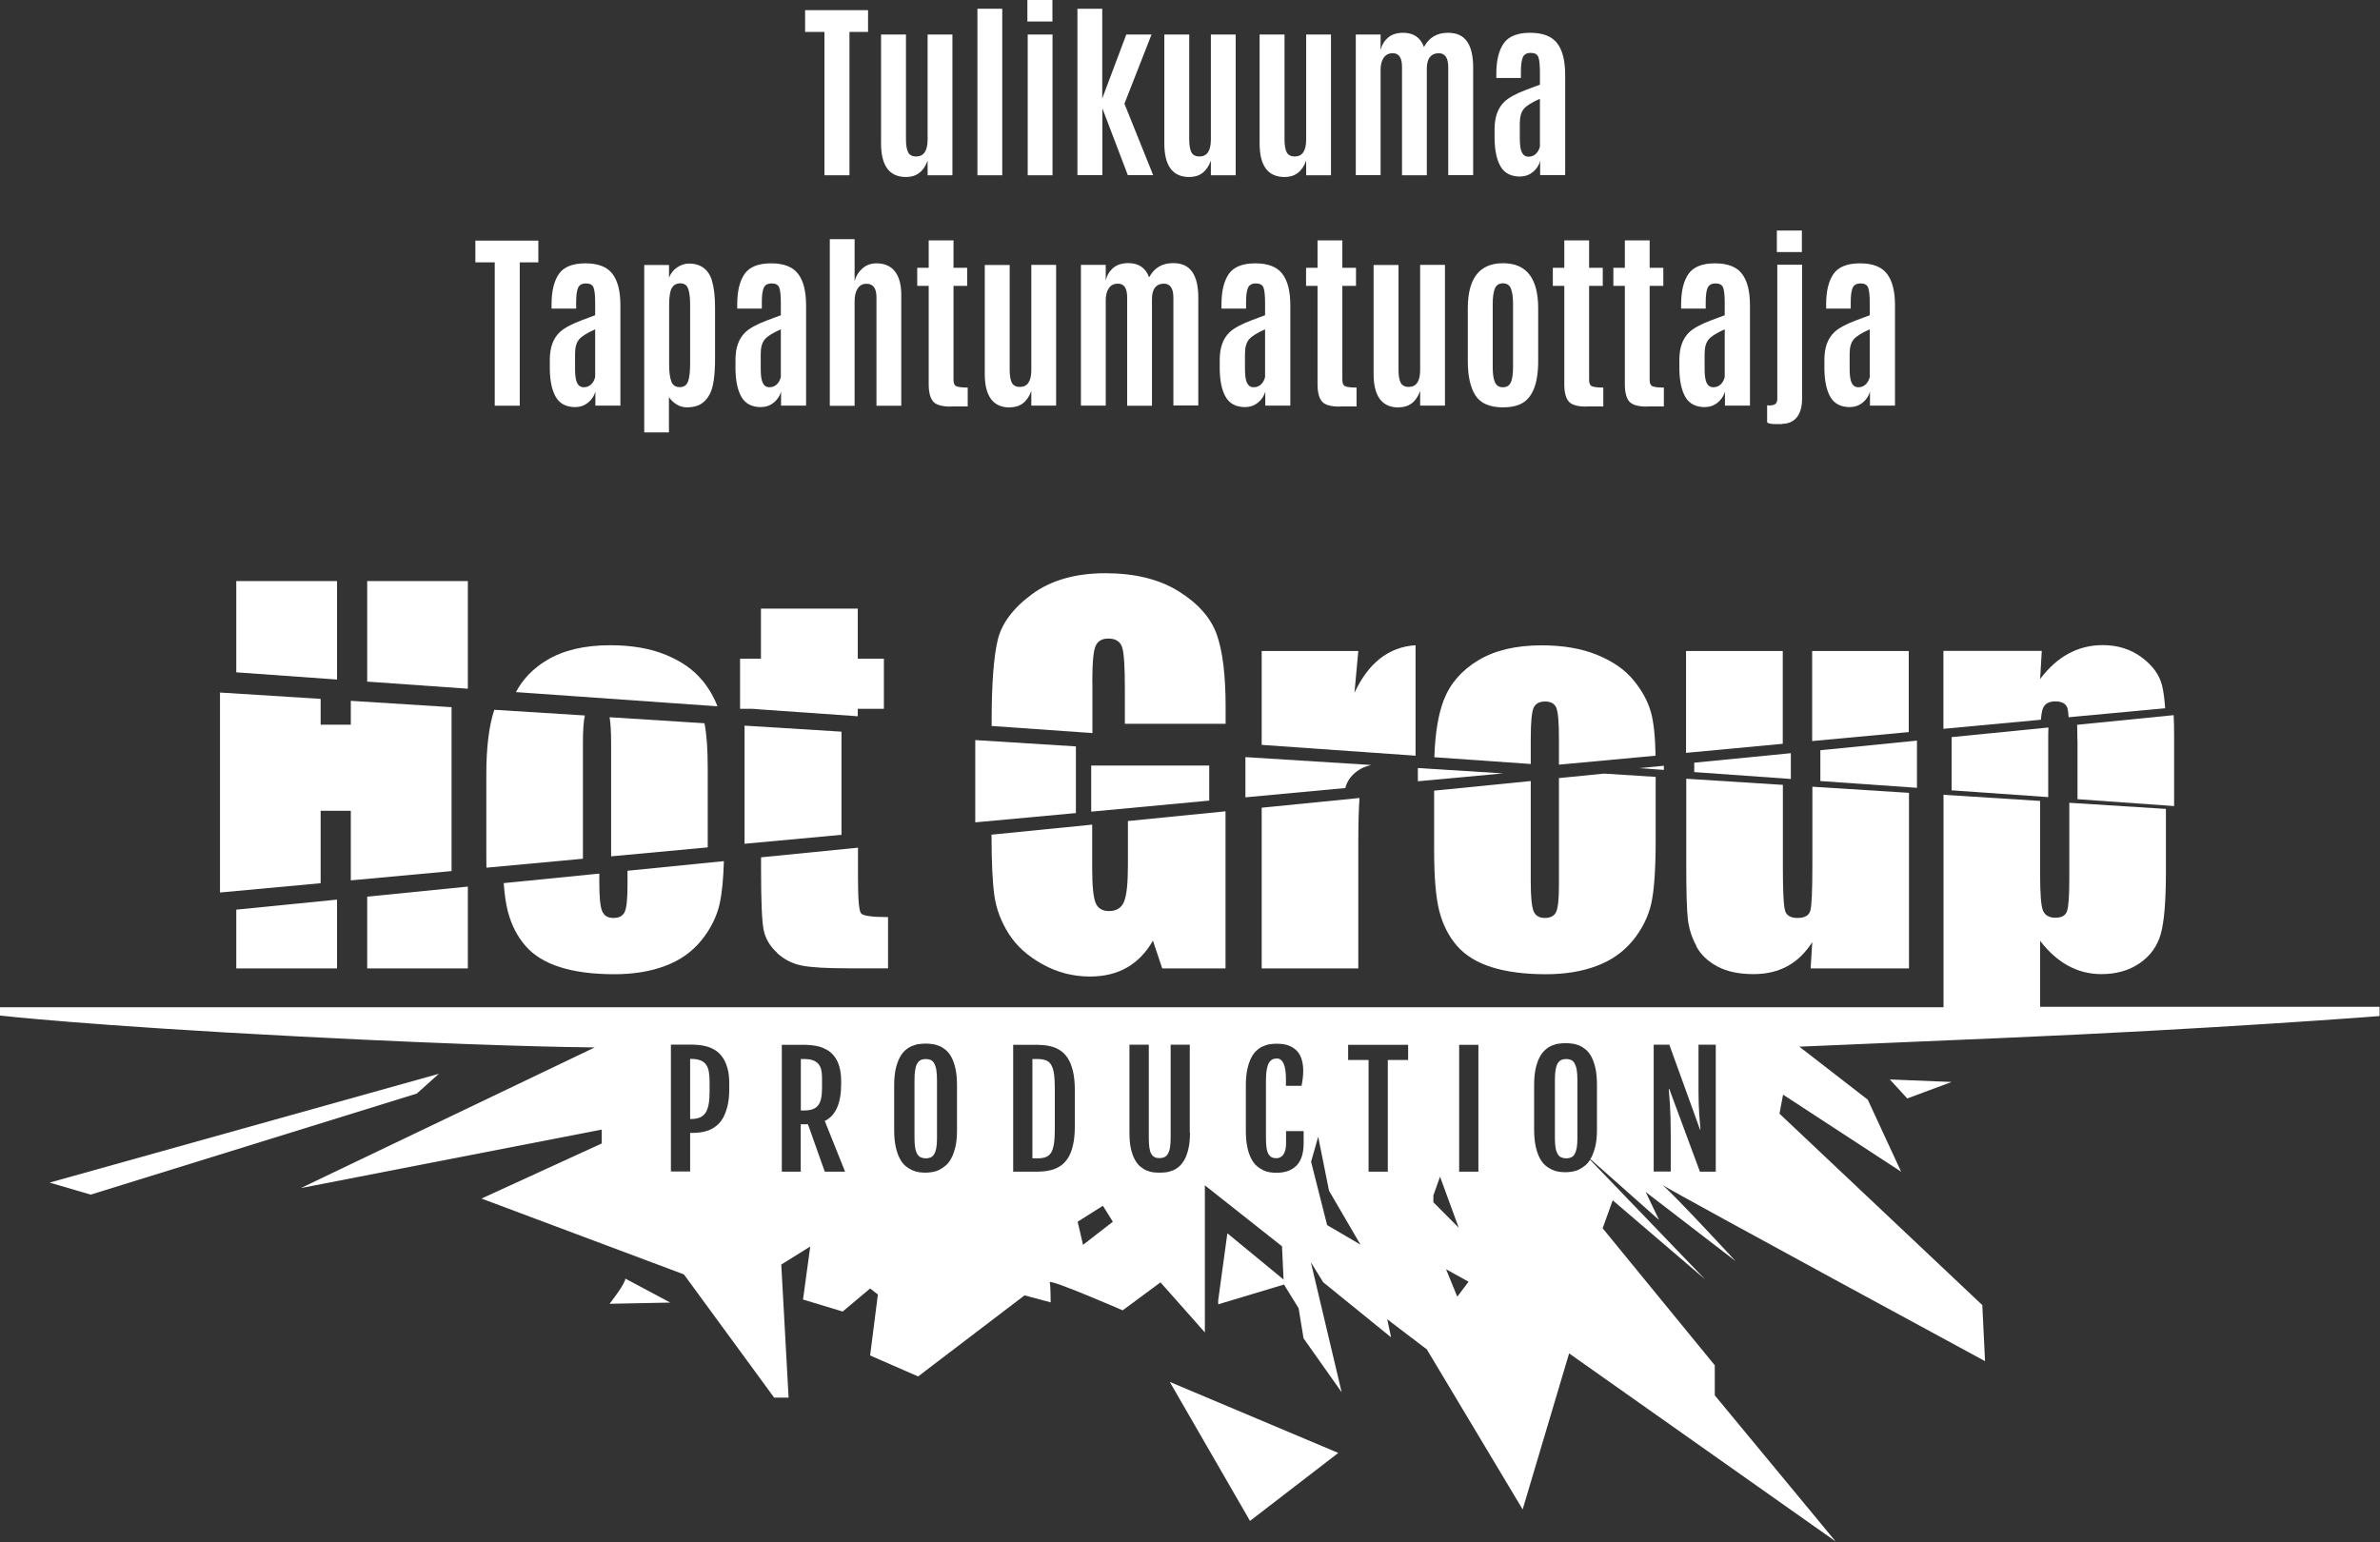 <?xml version="1.0" encoding="UTF-8"?><svg id="Layer_2" xmlns="http://www.w3.org/2000/svg" viewBox="0 0 217.78 141.12"><rect x="0" y="0" width="217.78" height="141.12" fill="#333333" stroke="none"/><defs><style>.cls-1{fill:#fff;}</style></defs><g id="Layer_1-2"><g><g><polygon class="cls-1" points="178.58 99.02 172.93 98.79 174.52 100.53 178.58 99.02"/><path class="cls-1" d="M55.78,119.32l5.55-.11-4.12-2.2c.09,.37-1.43,2.31-1.43,2.31Z"/><polygon class="cls-1" points="40.16 98.27 4.54 108.23 8.3 109.33 38.14 100.08 40.16 98.27"/><polygon class="cls-1" points="114.38 139.19 122.46 132.97 107.04 126.47 114.38 139.19"/><polygon class="cls-1" points="69.63 64.93 78.49 65.55 78.49 64.87 80.88 64.87 80.88 60.28 78.49 60.28 78.49 55.7 69.63 55.7 69.63 60.28 67.72 60.28 67.72 64.79 67.72 64.87 68.87 64.87 69.63 64.93"/><polygon class="cls-1" points="98.45 68.31 89.24 67.73 89.24 75.26 98.45 74.41 98.45 68.31"/><path class="cls-1" d="M99.95,62.47c0-1.81,.1-2.93,.31-3.37,.2-.44,.59-.66,1.16-.66,.66,0,1.07,.26,1.25,.77,.18,.51,.26,1.78,.26,3.81v3.22h9.22v-1.53c0-2.9-.27-5.12-.81-6.64-.54-1.52-1.7-2.84-3.48-3.95-1.78-1.11-4.02-1.66-6.72-1.66s-4.98,.64-6.71,1.92c-1.73,1.28-2.78,2.68-3.14,4.21-.36,1.53-.55,3.99-.55,7.38v.47l9.22,.65v-4.6Z"/><polygon class="cls-1" points="110.65 70.06 99.85 70.06 99.85 74.28 110.65 73.27 110.65 70.06"/><polygon class="cls-1" points="77 66.96 68.13 66.41 68.13 77.22 77 76.4 77 66.96"/><polygon class="cls-1" points="42.81 53.18 33.6 53.18 33.6 62.38 42.81 63.03 42.81 53.18"/><polygon class="cls-1" points="30.84 53.18 21.62 53.18 21.62 61.53 30.84 62.19 30.84 53.18"/><polygon class="cls-1" points="29.34 74.2 32.1 74.2 32.1 80.57 41.32 79.72 41.32 64.72 32.1 64.14 32.1 66.32 29.34 66.32 29.34 63.96 20.13 63.38 20.13 81.68 29.34 80.83 29.34 74.2"/><path class="cls-1" d="M186.93,64.85c.17-.44,.54-.66,1.13-.66s.96,.19,1.1,.57c.06,.16,.1,.46,.13,.88l8.83-.82c-.06-.89-.16-1.6-.29-2.12-.25-.96-.87-1.81-1.87-2.55-1-.74-2.19-1.11-3.56-1.11-1.12,0-2.16,.26-3.11,.77-.95,.51-1.82,1.29-2.61,2.33l.15-2.57h-9v7.13l8.92-.83c.04-.48,.1-.82,.18-1.03Z"/><polygon class="cls-1" points="163.13 59.58 154.28 59.58 154.28 68.9 163.13 68.07 163.13 59.58"/><path class="cls-1" d="M129.52,59.05c-2.44,.16-4.3,1.61-5.58,4.35l.35-3.82h-8.84v8.59l14.08,.99v-10.11Z"/><path class="cls-1" d="M124.46,70.39c.27-.16,.62-.28,1.01-.38l-11.51-.72v3.68l9.14-.85c.19-.73,.65-1.31,1.37-1.73Z"/><polygon class="cls-1" points="174.66 59.58 165.82 59.58 165.82 67.82 174.66 67 174.66 59.58"/><path class="cls-1" d="M140.07,67.59c0-1.49,.09-2.42,.26-2.81,.18-.39,.53-.58,1.05-.58s.87,.19,1.03,.58c.16,.39,.24,1.33,.24,2.81v2.39l8.84-.82c-.03-1.74-.17-3.07-.42-3.97-.28-1.01-.81-1.98-1.59-2.93-.77-.95-1.87-1.72-3.3-2.31-1.42-.59-3.13-.89-5.11-.89-2.36,0-4.31,.46-5.82,1.38-1.52,.92-2.57,2.14-3.15,3.66-.5,1.3-.78,3.03-.85,5.2l8.82,.62v-2.32Z"/><path class="cls-1" d="M129.74,70.28c0,.2,0,.39,0,.59v.63l7.8-.72-7.79-.49Z"/><path class="cls-1" d="M53.34,78.6v-10.55c0-1.24,.06-2.09,.18-2.57l-8.29-.52c-.49,1.48-.73,3.45-.73,5.91v7.44c0,.38,0,.75,.01,1.1l8.83-.82Z"/><path class="cls-1" d="M64.76,77.54c0-.06,0-.12,0-.18v-7.11c0-1.73-.1-3.08-.3-4.06l-8.68-.55c.09,.5,.14,1.3,.14,2.42v10.31l8.84-.82Z"/><path class="cls-1" d="M64.24,62.25c-.77-.95-1.87-1.72-3.29-2.31-1.42-.59-3.13-.89-5.11-.89-2.36,0-4.31,.46-5.82,1.38-1.26,.76-2.19,1.74-2.81,2.91l18.44,1.3c-.31-.82-.77-1.62-1.4-2.4Z"/><path class="cls-1" d="M115.45,88.63h8.84v-11.47c0-1.79,.04-3.16,.11-4.13l-8.95,.89v14.71Z"/><polygon class="cls-1" points="166.57 71.48 175.41 72.1 175.41 67.78 166.57 68.66 166.57 71.48"/><path class="cls-1" d="M155.21,86.59c.41,.77,1.06,1.39,1.94,1.86,.88,.47,1.98,.7,3.31,.7,1.17,0,2.2-.24,3.1-.73,.9-.49,1.65-1.23,2.27-2.2l-.15,2.41h9v-16.07l-8.84-.56v7.13c0,2.38-.06,3.79-.19,4.22-.12,.44-.52,.66-1.17,.66-.61,0-.99-.21-1.13-.64-.14-.42-.21-1.77-.21-4.03v-7.51l-8.84-.56v7.89c0,2.5,.05,4.16,.15,5,.1,.84,.36,1.65,.78,2.42Z"/><polygon class="cls-1" points="155.03 70.66 163.87 71.29 163.87 68.93 155.03 69.8 155.03 70.66"/><polygon class="cls-1" points="152.25 70.08 150 70.3 152.25 70.46 152.25 70.08"/><path class="cls-1" d="M131.23,72.35v5.51c0,2.47,.16,4.32,.48,5.55,.32,1.23,.86,2.29,1.61,3.15,.75,.87,1.81,1.52,3.16,1.95,1.36,.43,3.01,.65,4.97,.65,1.75,0,3.3-.25,4.65-.76,1.35-.5,2.45-1.28,3.32-2.34,.86-1.06,1.42-2.2,1.69-3.42,.26-1.22,.39-3.13,.39-5.75v-5.79l-4.73-.3-4.12,.41v9.78c0,1.26-.08,2.07-.25,2.45-.17,.38-.51,.57-1.04,.57s-.85-.21-1.03-.62c-.17-.42-.26-1.31-.26-2.68v-9.23l-8.84,.88Z"/><path class="cls-1" d="M190.1,67.78v5.36l8.84,.63v-6.4c0-.71-.01-1.34-.04-1.92l-8.83,.88c.01,.42,.02,.9,.02,1.46Z"/><path class="cls-1" d="M178.58,72.33l8.84,.62v-5.17c0-.44,0-.84,.02-1.2l-8.86,.88v4.86Z"/><path class="cls-1" d="M90.73,76.48c0,2.44,.09,4.26,.26,5.48,.17,1.22,.61,2.38,1.31,3.49,.7,1.11,1.73,2.04,3.08,2.79,1.35,.75,2.8,1.13,4.35,1.13,1.3,0,2.43-.27,3.39-.82,.96-.55,1.75-1.37,2.38-2.46l.85,2.54h5.79v-14.38l-8.93,.89v4.06c0,1.65-.12,2.76-.36,3.33-.24,.57-.7,.85-1.37,.85-.61,0-1.02-.25-1.23-.75-.2-.5-.31-1.55-.31-3.14v-4.02l-9.22,.92v.1Z"/><polygon class="cls-1" points="33.6 88.63 42.81 88.63 42.81 81.14 33.6 82.06 33.6 88.63"/><path class="cls-1" d="M46.09,80.82c.08,1.04,.2,1.91,.38,2.59,.32,1.23,.86,2.29,1.61,3.15,.75,.87,1.81,1.52,3.16,1.95,1.36,.43,3.01,.65,4.97,.65,1.75,0,3.3-.25,4.65-.76,1.35-.5,2.46-1.28,3.32-2.34,.86-1.06,1.42-2.2,1.69-3.42,.19-.9,.32-2.17,.37-3.83l-8.82,.88v1.3c0,1.26-.08,2.07-.25,2.45-.17,.38-.51,.57-1.04,.57s-.85-.21-1.03-.62c-.18-.42-.26-1.31-.26-2.68v-.76l-8.74,.87Z"/><path class="cls-1" d="M71.1,87.21c.66,.61,1.42,.99,2.28,1.16,.86,.17,2.3,.25,4.31,.25h3.57v-4.69c-1.44,0-2.27-.11-2.46-.33-.2-.22-.29-1.28-.29-3.2v-2.82l-8.87,.88v1.15c0,2.89,.08,4.73,.24,5.51,.16,.78,.57,1.47,1.23,2.08Z"/><polygon class="cls-1" points="21.62 88.63 30.84 88.63 30.84 82.33 21.62 83.25 21.62 88.63"/><path class="cls-1" d="M96.2,97.47c-.12-.21-.28-.35-.49-.43-.21-.08-.47-.12-.79-.12h-.45v9.09h.45c.32,0,.58-.04,.79-.12,.21-.08,.37-.23,.49-.43,.12-.21,.2-.49,.25-.84,.05-.36,.07-.81,.07-1.35v-3.6c0-.54-.02-.99-.07-1.35-.05-.36-.13-.64-.25-.84Z"/><path class="cls-1" d="M64.58,97.39c-.13-.16-.3-.28-.52-.36-.22-.08-.49-.12-.82-.12h-.09v5.5h.09c.32,0,.58-.05,.8-.14,.22-.09,.39-.24,.52-.43,.13-.2,.22-.45,.28-.76,.06-.31,.09-.68,.09-1.12v-1.05c0-.34-.03-.64-.08-.89-.05-.25-.14-.46-.27-.62Z"/><path class="cls-1" d="M74.85,97.33c-.13-.14-.3-.24-.51-.31-.21-.07-.48-.1-.8-.1h-.26v4.71h.26c.31,0,.57-.03,.78-.1,.21-.07,.38-.18,.52-.34,.13-.16,.23-.37,.29-.64,.06-.27,.09-.59,.09-.98v-.92c0-.3-.03-.56-.08-.77-.05-.22-.15-.4-.28-.54Z"/><path class="cls-1" d="M85.49,97.33c-.08-.15-.19-.26-.32-.32-.13-.06-.28-.09-.45-.09s-.33,.03-.46,.09c-.13,.06-.24,.17-.33,.32-.09,.15-.15,.35-.19,.6-.04,.25-.06,.56-.06,.93v5.28c0,.36,.02,.66,.06,.9,.04,.24,.11,.43,.19,.57,.09,.15,.19,.25,.33,.31s.29,.09,.46,.09,.32-.03,.45-.09c.13-.06,.24-.16,.32-.31,.08-.14,.15-.34,.19-.57,.04-.24,.06-.54,.06-.9v-5.28c0-.37-.02-.68-.06-.93-.04-.25-.11-.45-.19-.6Z"/><path class="cls-1" d="M186.68,92.19v-6.09c.77,1.01,1.63,1.77,2.56,2.28,.93,.51,1.95,.77,3.04,.77,1.37,0,2.54-.33,3.51-1,.97-.66,1.61-1.56,1.93-2.67,.31-1.12,.47-2.99,.47-5.64v-5.81l-8.84-.56v7c0,1.55-.07,2.52-.21,2.92-.14,.4-.49,.6-1.06,.6s-.96-.22-1.14-.66c-.18-.44-.26-1.53-.26-3.28v-6.75l-8.84-.56v19.44H0v.76s7.97,.92,27.42,1.92c16.34,.85,24.74,.98,27,1l-26.89,12.87,27.53-5.35v1.27l-11,5.04,18.52,6.94,8.26,11.28h1.32l-.67-12.18,2.65-1.65-.66,4.85,3.63,1.1,2.51-2.11,.71,.55-.71,5.58,4.39,1.92,9.74-7.42,2.39,.64s0-1.46-.08-1.83c-.08-.37,6.67,2.56,6.67,2.56l3.46-2.56,4.06,4.58v-13.46l7.06,5.58,.14,3.04-5.14-4.23-.84,6.13v.37l6.02-1.81,1.34,2.17,.45,2.75,3.49,4.94-2.82-11.9,1.13,1.83,6.21,5.04-.35-1.65,3.62,2.75,8.77,14.65,4.25-14.28,24.39,17.21-11.06-13.37v-2.75l-10.26-12.54,.92-2.56,8.45,7.23-10.52-10.94c-.12,.19-.26,.37-.41,.49-.2,.17-.41,.31-.62,.41-.21,.1-.42,.16-.63,.19-.21,.03-.4,.05-.56,.05-.19,0-.39-.01-.61-.04-.22-.03-.43-.09-.65-.19-.21-.1-.42-.23-.62-.4-.2-.17-.37-.4-.52-.69-.15-.29-.27-.64-.36-1.06-.09-.42-.14-.92-.14-1.5v-4.11c0-.58,.05-1.08,.14-1.5,.09-.41,.22-.76,.37-1.05,.15-.28,.33-.51,.53-.68,.2-.17,.4-.3,.62-.38,.21-.09,.43-.15,.64-.17,.21-.03,.41-.04,.59-.04s.36,.01,.57,.04c.21,.02,.42,.08,.63,.16,.21,.08,.42,.21,.62,.37,.2,.17,.38,.39,.53,.67,.15,.28,.28,.64,.37,1.05,.09,.42,.14,.93,.14,1.52v4.11c0,.58-.05,1.07-.14,1.48-.1,.41-.22,.77-.37,1.05-.03,.05-.06,.1-.1,.15l6.29,5.58-1.22-2.56,8.22,6.32s-5.59-6.05-6.67-6.95c2.41,1.44,29.5,16.11,29.5,16.11l-.25-5.13-18.56-17.52,.33-1.74,10.8,7.05-3.05-6.59-6.26-4.85s-.89,.04,18.48-.79c19.37-.82,34.61-2.01,34.61-2.01v-.85h-31.1Zm-119.95,7.44c0,.62-.05,1.15-.16,1.59-.11,.44-.25,.81-.42,1.11-.18,.3-.38,.54-.62,.72-.23,.18-.48,.32-.73,.41-.25,.09-.51,.15-.76,.18-.26,.03-.5,.04-.72,.04h-.17v3.53h-1.76v-11.61h1.76c.22,0,.46,.01,.73,.03,.26,.02,.53,.07,.79,.14,.27,.07,.52,.19,.77,.34,.25,.15,.46,.36,.66,.63,.19,.26,.34,.6,.46,1,.12,.4,.17,.88,.17,1.45v.41Zm8.74,7.6l-1.54-4.34h-.66v4.34h-1.73v-11.61h1.91c.22,0,.46,0,.72,.03,.26,.02,.52,.06,.78,.13,.26,.07,.51,.18,.75,.32,.24,.14,.46,.33,.65,.58,.19,.24,.34,.55,.45,.92,.11,.37,.17,.82,.17,1.34v.29c0,.88-.13,1.6-.38,2.16-.25,.56-.63,.96-1.12,1.2l1.86,4.64h-1.86Zm12.1-3.78c0,.58-.05,1.07-.14,1.48-.1,.41-.22,.77-.37,1.05-.15,.29-.33,.52-.53,.69-.2,.17-.41,.31-.62,.41-.21,.1-.42,.16-.63,.19-.21,.03-.4,.05-.56,.05-.19,0-.39-.01-.61-.04-.22-.03-.43-.09-.65-.19-.21-.1-.42-.23-.62-.4-.2-.17-.37-.4-.52-.69-.15-.29-.27-.64-.36-1.06-.09-.42-.14-.92-.14-1.5v-4.11c0-.58,.05-1.08,.14-1.5,.09-.41,.22-.76,.37-1.05,.15-.28,.33-.51,.53-.68,.2-.17,.4-.3,.62-.38,.21-.09,.43-.15,.64-.17,.21-.03,.41-.04,.59-.04s.36,.01,.57,.04c.21,.02,.42,.08,.63,.16,.21,.08,.42,.21,.62,.37,.2,.17,.38,.39,.53,.67,.15,.28,.28,.64,.37,1.05,.09,.42,.14,.93,.14,1.52v4.11Zm10.78-.34c0,.67-.06,1.24-.17,1.71-.11,.47-.26,.85-.45,1.15-.19,.3-.41,.54-.66,.71-.25,.17-.52,.3-.8,.38-.28,.08-.57,.13-.87,.15-.3,.02-.58,.02-.86,.02h-1.83v-11.61h1.83c.28,0,.56,0,.86,.02,.3,.02,.59,.07,.87,.15,.28,.08,.55,.21,.8,.38,.25,.17,.47,.41,.66,.71,.19,.31,.34,.69,.45,1.15,.11,.46,.17,1.03,.17,1.7v3.37Zm.75,10.81l-.49-2.11,2.31-1.46,.91,1.46-2.72,2.11Zm9.79-10.26c0,.57-.05,1.05-.14,1.45-.09,.4-.21,.74-.36,1.01-.15,.27-.32,.49-.51,.65-.19,.16-.39,.28-.6,.36-.21,.08-.41,.14-.62,.16-.2,.02-.39,.03-.56,.03s-.35-.01-.55-.03c-.2-.02-.4-.08-.61-.16-.2-.08-.4-.21-.59-.36-.19-.16-.36-.37-.51-.65s-.27-.61-.36-1.01c-.09-.4-.13-.89-.13-1.46v-8.04h1.77v8.51c0,.36,.02,.66,.05,.9,.04,.24,.09,.43,.17,.57,.08,.14,.18,.24,.31,.31,.12,.06,.27,.09,.45,.09s.32-.03,.45-.09c.13-.06,.24-.16,.32-.31,.08-.14,.15-.33,.19-.57,.04-.24,.06-.54,.06-.9v-8.51h1.75v8.04Zm10.4,.93c0,.93-.21,1.62-.64,2.07-.43,.44-1.04,.67-1.83,.67-.18,0-.38-.01-.59-.04-.21-.03-.42-.09-.63-.19-.21-.1-.41-.23-.61-.4s-.36-.4-.51-.69c-.15-.29-.27-.64-.35-1.06-.09-.42-.13-.92-.13-1.5v-4.11c0-.58,.05-1.08,.14-1.5,.09-.41,.21-.76,.36-1.05,.15-.28,.32-.51,.52-.68,.19-.17,.4-.3,.61-.38,.21-.09,.41-.15,.62-.17,.21-.03,.4-.04,.57-.04,.46,0,.85,.06,1.16,.19,.31,.13,.56,.31,.75,.53,.19,.22,.32,.49,.4,.79,.08,.3,.12,.62,.12,.95,0,.25-.01,.48-.04,.69-.03,.21-.06,.44-.11,.7h-1.43v-.59c0-.64-.07-1.12-.21-1.43-.14-.32-.35-.48-.62-.48-.16,0-.31,.03-.43,.1-.12,.06-.22,.17-.31,.32-.08,.15-.14,.35-.19,.6-.04,.25-.07,.56-.07,.93v5.3c0,.36,.02,.66,.05,.9,.03,.24,.09,.43,.17,.58,.08,.14,.18,.25,.3,.31,.12,.06,.28,.09,.45,.09,.11,0,.22-.03,.33-.08,.1-.05,.2-.13,.28-.24,.08-.11,.14-.25,.19-.42,.05-.17,.07-.37,.07-.6v-1.14h1.61v1.07Zm2.15,7.54l-1.47-5.81,.65-2.29,.99,4.94,2.88,4.94-3.05-1.79Zm7.41-15.12h-1.86v10.22h-1.76v-10.22h-1.87v-1.39h5.49v1.39Zm2.3,12.42l.62-1.74,1.71,4.67-2.32-2.33v-.6Zm2.2,9.25l-1.03-2.52,2.06,1.14-1.03,1.37Zm1.93-11.45h-1.76v-11.61h1.76v11.61Zm21.71,0h-1.44l-2.8-7.56h-.05c.01,.2,.03,.42,.05,.66,.02,.24,.04,.52,.06,.84,.02,.32,.03,.7,.05,1.12,.01,.43,.02,.94,.02,1.52v3.41h-1.56v-11.61h1.43l2.81,7.77h.04c-.01-.18-.03-.38-.05-.61-.02-.22-.04-.47-.06-.76-.02-.28-.03-.6-.05-.96-.01-.36-.02-.76-.02-1.21v-4.23h1.58v11.61Z"/><path class="cls-1" d="M143.77,97.01c-.13-.06-.28-.09-.45-.09s-.33,.03-.46,.09c-.13,.06-.24,.17-.33,.32-.09,.15-.15,.35-.19,.6-.04,.25-.06,.56-.06,.93v5.28c0,.36,.02,.66,.06,.9,.04,.24,.11,.43,.19,.57,.09,.15,.19,.25,.33,.31s.29,.09,.46,.09,.32-.03,.45-.09c.13-.06,.24-.16,.32-.31,.08-.14,.15-.34,.19-.57,.04-.24,.06-.54,.06-.9v-5.28c0-.37-.02-.68-.06-.93-.04-.25-.11-.45-.19-.6-.08-.15-.19-.26-.32-.32Z"/></g><g><path class="cls-1" d="M75.44,16.03V2.92h-1.77V.93h5.76v1.99h-1.7v13.12h-2.29Z"/><path class="cls-1" d="M82.91,16.2c-1.53,0-2.29-1.03-2.29-3.08V3.16h2.28V12.76c0,.53,.07,.93,.2,1.18s.38,.38,.74,.38c.69,0,1.04-.52,1.04-1.55V3.16h2.27v12.88h-2.27v-1.34c-.36,1-1.02,1.5-1.97,1.5Z"/><path class="cls-1" d="M89.44,16.03V.8h2.27v15.24h-2.27Z"/><path class="cls-1" d="M94.01,1.97V0h2.29V1.97h-2.29Zm.03,14.06V3.16h2.27v12.88h-2.27Z"/><path class="cls-1" d="M98.59,16.03V.8h2.27V9.01l2.2-5.85h2.31l-2.48,6.33,2.63,6.54h-2.32l-2.33-6.12v6.12h-2.27Z"/><path class="cls-1" d="M108.83,16.2c-1.53,0-2.29-1.03-2.29-3.08V3.16h2.28V12.76c0,.53,.07,.93,.2,1.18s.38,.38,.74,.38c.69,0,1.04-.52,1.04-1.55V3.16h2.27v12.88h-2.27v-1.34c-.36,1-1.02,1.5-1.97,1.5Z"/><path class="cls-1" d="M117.55,16.2c-1.53,0-2.29-1.03-2.29-3.08V3.16h2.28V12.76c0,.53,.07,.93,.2,1.18s.38,.38,.74,.38c.69,0,1.04-.52,1.04-1.55V3.16h2.27v12.88h-2.27v-1.34c-.36,1-1.02,1.5-1.97,1.5Z"/><path class="cls-1" d="M132.52,16.03V6.15c0-.85-.29-1.28-.87-1.28-.35,0-.62,.12-.81,.36s-.28,.59-.28,1.04v9.77h-2.27V6.13c0-.84-.28-1.26-.84-1.26-.37,0-.65,.14-.84,.42s-.28,.65-.28,1.09v9.65h-2.27V3.16h2.27v1.4c.13-.48,.37-.86,.71-1.14s.79-.42,1.35-.42c.95,0,1.59,.43,1.91,1.3,.46-.86,1.19-1.3,2.19-1.3,.81,0,1.39,.27,1.76,.81s.55,1.32,.55,2.36v9.86h-2.27Z"/><path class="cls-1" d="M139.12,16.16c-.84,0-1.44-.3-1.8-.91s-.55-1.47-.56-2.61v-.82c0-1.1,.3-1.93,.89-2.5,.38-.37,1.03-.73,1.95-1.08,.17-.06,.4-.15,.69-.26s.5-.19,.62-.23v-1.12c0-.7-.05-1.17-.15-1.42s-.33-.37-.69-.37-.6,.13-.72,.39-.18,.71-.18,1.33v.58h-2.25v-.39c0-1.22,.23-2.15,.68-2.79s1.26-.96,2.42-.96,1.98,.32,2.47,.96,.73,1.6,.73,2.88v9.18h-2.29v-1.28c-.11,.39-.33,.73-.66,1s-.71,.41-1.17,.41Zm1.79-7.12c-.72,.32-1.21,.62-1.46,.91s-.38,.73-.38,1.33v1.38c0,.6,.06,1.03,.19,1.29s.33,.39,.61,.39,.52-.1,.7-.29,.29-.41,.34-.65v-4.37Z"/><path class="cls-1" d="M45.27,37.13v-13.12h-1.77v-1.99h5.76v1.99h-1.7v13.12h-2.29Z"/><path class="cls-1" d="M52.67,37.26c-.84,0-1.44-.3-1.8-.91s-.55-1.47-.56-2.61v-.82c0-1.1,.3-1.93,.89-2.5,.38-.37,1.03-.73,1.95-1.08,.17-.06,.4-.15,.69-.26s.5-.19,.62-.23v-1.12c0-.7-.05-1.17-.15-1.42s-.33-.37-.69-.37-.6,.13-.72,.39-.18,.71-.18,1.33v.58h-2.25v-.39c0-1.22,.23-2.15,.68-2.79s1.26-.96,2.42-.96,1.98,.32,2.47,.96,.73,1.6,.73,2.88v9.18h-2.29v-1.28c-.11,.39-.33,.73-.66,1s-.71,.41-1.17,.41Zm1.79-7.12c-.72,.32-1.21,.62-1.46,.91s-.38,.73-.38,1.33v1.38c0,.6,.06,1.03,.19,1.29s.33,.39,.61,.39,.52-.1,.7-.29,.29-.41,.34-.65v-4.37Z"/><path class="cls-1" d="M58.95,39.57v-15.32h2.27v1.16c.16-.41,.41-.72,.76-.95s.71-.34,1.09-.34,.71,.07,1,.21c.53,.26,.89,.71,1.08,1.36s.28,1.46,.28,2.44v4.7c0,1.51-.15,2.56-.44,3.15s-.68,.97-1.18,1.15c-.29,.1-.6,.15-.95,.15s-.66-.09-.95-.27-.52-.4-.7-.67v3.23h-2.27Zm2.48-4.64c.14,.33,.39,.5,.77,.5s.63-.17,.76-.52,.19-.9,.19-1.65v-5.34c0-1.03-.14-1.65-.42-1.85-.13-.09-.29-.14-.48-.14-.34,0-.6,.14-.77,.42s-.25,.8-.25,1.56v5.44c0,.72,.07,1.24,.21,1.58Z"/><path class="cls-1" d="M69.66,37.26c-.84,0-1.44-.3-1.8-.91s-.55-1.47-.56-2.61v-.82c0-1.1,.3-1.93,.89-2.5,.38-.37,1.03-.73,1.95-1.08,.17-.06,.4-.15,.69-.26s.5-.19,.62-.23v-1.12c0-.7-.05-1.17-.15-1.42s-.33-.37-.69-.37-.6,.13-.72,.39-.18,.71-.18,1.33v.58h-2.25v-.39c0-1.22,.23-2.15,.68-2.79s1.26-.96,2.42-.96,1.98,.32,2.47,.96,.73,1.6,.73,2.88v9.18h-2.29v-1.28c-.11,.39-.33,.73-.66,1s-.71,.41-1.17,.41Zm1.79-7.12c-.72,.32-1.21,.62-1.46,.91s-.38,.73-.38,1.33v1.38c0,.6,.06,1.03,.19,1.29s.33,.39,.61,.39,.52-.1,.7-.29,.29-.41,.34-.65v-4.37Z"/><path class="cls-1" d="M75.93,37.13v-15.24h2.27v3.84c.12-.46,.36-.85,.71-1.16s.78-.47,1.29-.47c.74,0,1.31,.25,1.69,.74s.58,1.21,.58,2.15v10.14h-2.27v-9.92c0-.83-.3-1.24-.91-1.24-.35,0-.62,.14-.81,.43s-.28,.68-.28,1.17v9.57h-2.27Z"/><path class="cls-1" d="M87,37.21c-.8,0-1.34-.15-1.61-.46s-.41-.84-.41-1.59v-9h-1.05v-1.65h1.05v-2.51h2.27v2.51h1.25v1.65h-1.25v8.6c0,.3,.08,.5,.24,.58s.51,.13,1.06,.13v1.73h-1.55Z"/><path class="cls-1" d="M92.4,37.29c-1.53,0-2.29-1.03-2.29-3.08v-9.96h2.28v9.6c0,.53,.07,.93,.2,1.18s.38,.38,.74,.38c.69,0,1.04-.52,1.04-1.55v-9.62h2.27v12.88h-2.27v-1.34c-.36,1-1.02,1.5-1.97,1.5Z"/><path class="cls-1" d="M107.37,37.13v-9.89c0-.85-.29-1.28-.87-1.28-.35,0-.62,.12-.81,.36s-.28,.59-.28,1.04v9.77h-2.27v-9.91c0-.84-.28-1.26-.84-1.26-.37,0-.65,.14-.84,.42s-.28,.65-.28,1.09v9.65h-2.27v-12.88h2.27v1.4c.13-.48,.37-.86,.71-1.14s.79-.42,1.35-.42c.95,0,1.59,.43,1.91,1.3,.46-.86,1.19-1.3,2.19-1.3,.81,0,1.39,.27,1.76,.81s.55,1.32,.55,2.36v9.86h-2.27Z"/><path class="cls-1" d="M113.97,37.26c-.84,0-1.44-.3-1.8-.91s-.55-1.47-.56-2.61v-.82c0-1.1,.3-1.93,.89-2.5,.38-.37,1.03-.73,1.95-1.08,.17-.06,.4-.15,.69-.26s.5-.19,.62-.23v-1.12c0-.7-.05-1.17-.15-1.42s-.33-.37-.69-.37-.6,.13-.72,.39-.18,.71-.18,1.33v.58h-2.25v-.39c0-1.22,.23-2.15,.68-2.79s1.26-.96,2.42-.96,1.98,.32,2.47,.96,.73,1.6,.73,2.88v9.18h-2.29v-1.28c-.11,.39-.33,.73-.66,1s-.71,.41-1.17,.41Zm1.79-7.12c-.72,.32-1.21,.62-1.46,.91s-.38,.73-.38,1.33v1.38c0,.6,.06,1.03,.19,1.29s.33,.39,.61,.39,.52-.1,.7-.29,.29-.41,.34-.65v-4.37Z"/><path class="cls-1" d="M122.58,37.21c-.8,0-1.34-.15-1.61-.46s-.41-.84-.41-1.59v-9h-1.05v-1.65h1.05v-2.51h2.27v2.51h1.25v1.65h-1.25v8.6c0,.3,.08,.5,.24,.58s.51,.13,1.06,.13v1.73h-1.55Z"/><path class="cls-1" d="M127.98,37.29c-1.53,0-2.29-1.03-2.29-3.08v-9.96h2.28v9.6c0,.53,.07,.93,.2,1.18s.38,.38,.74,.38c.69,0,1.04-.52,1.04-1.55v-9.62h2.27v12.88h-2.27v-1.34c-.36,1-1.02,1.5-1.97,1.5Z"/><path class="cls-1" d="M137.53,37.28c-1.21,0-2.05-.36-2.52-1.09s-.7-1.78-.7-3.15v-4.82c0-2.75,1.07-4.13,3.22-4.13s3.22,1.38,3.22,4.13v4.82c0,2.15-.55,3.46-1.66,3.96-.42,.19-.94,.28-1.55,.28Zm0-1.84c.35,0,.6-.16,.73-.47s.19-.78,.19-1.39v-5.76c0-.63-.07-1.1-.2-1.42s-.37-.47-.73-.47-.6,.16-.73,.47-.2,.79-.2,1.42v5.76c0,.94,.15,1.52,.46,1.73,.13,.09,.28,.13,.47,.13Z"/><path class="cls-1" d="M145.16,37.21c-.8,0-1.34-.15-1.61-.46s-.41-.84-.41-1.59v-9h-1.05v-1.65h1.05v-2.51h2.27v2.51h1.25v1.65h-1.25v8.6c0,.3,.08,.5,.24,.58s.51,.13,1.06,.13v1.73h-1.55Z"/><path class="cls-1" d="M150.7,37.21c-.8,0-1.34-.15-1.61-.46s-.41-.84-.41-1.59v-9h-1.05v-1.65h1.05v-2.51h2.27v2.51h1.25v1.65h-1.25v8.6c0,.3,.08,.5,.24,.58s.51,.13,1.06,.13v1.73h-1.55Z"/><path class="cls-1" d="M156.03,37.26c-.84,0-1.44-.3-1.8-.91s-.55-1.47-.56-2.61v-.82c0-1.1,.3-1.93,.89-2.5,.38-.37,1.03-.73,1.95-1.08,.17-.06,.4-.15,.69-.26s.5-.19,.62-.23v-1.12c0-.7-.05-1.17-.15-1.42s-.33-.37-.69-.37-.6,.13-.72,.39-.18,.71-.18,1.33v.58h-2.25v-.39c0-1.22,.23-2.15,.68-2.79s1.26-.96,2.42-.96,1.98,.32,2.47,.96,.73,1.6,.73,2.88v9.18h-2.29v-1.28c-.11,.39-.33,.73-.66,1s-.71,.41-1.17,.41Zm1.79-7.12c-.72,.32-1.21,.62-1.46,.91s-.38,.73-.38,1.33v1.38c0,.6,.06,1.03,.19,1.29s.33,.39,.61,.39,.52-.1,.7-.29,.29-.41,.34-.65v-4.37Z"/><path class="cls-1" d="M163.08,38.81c-.1,0-.33,0-.67,0s-.58-.05-.71-.15v-1.57c.1,.02,.23,.03,.39,0,.36-.02,.54-.21,.54-.58v-12.28h2.27v12.2c0,.78-.16,1.37-.48,1.76s-.77,.59-1.34,.6Zm-.49-15.74v-1.97h2.29v1.97h-2.29Z"/><path class="cls-1" d="M169.3,37.26c-.84,0-1.44-.3-1.8-.91s-.55-1.47-.56-2.61v-.82c0-1.1,.3-1.93,.89-2.5,.38-.37,1.03-.73,1.95-1.08,.17-.06,.4-.15,.69-.26s.5-.19,.62-.23v-1.12c0-.7-.05-1.17-.15-1.42s-.33-.37-.69-.37-.6,.13-.72,.39-.18,.71-.18,1.33v.58h-2.25v-.39c0-1.22,.23-2.15,.68-2.79s1.26-.96,2.42-.96,1.98,.32,2.47,.96,.73,1.6,.73,2.88v9.18h-2.29v-1.28c-.11,.39-.33,.73-.66,1s-.71,.41-1.17,.41Zm1.79-7.12c-.72,.32-1.21,.62-1.46,.91s-.38,.73-.38,1.33v1.38c0,.6,.06,1.03,.19,1.29s.33,.39,.61,.39,.52-.1,.7-.29,.29-.41,.34-.65v-4.37Z"/></g></g></g></svg>